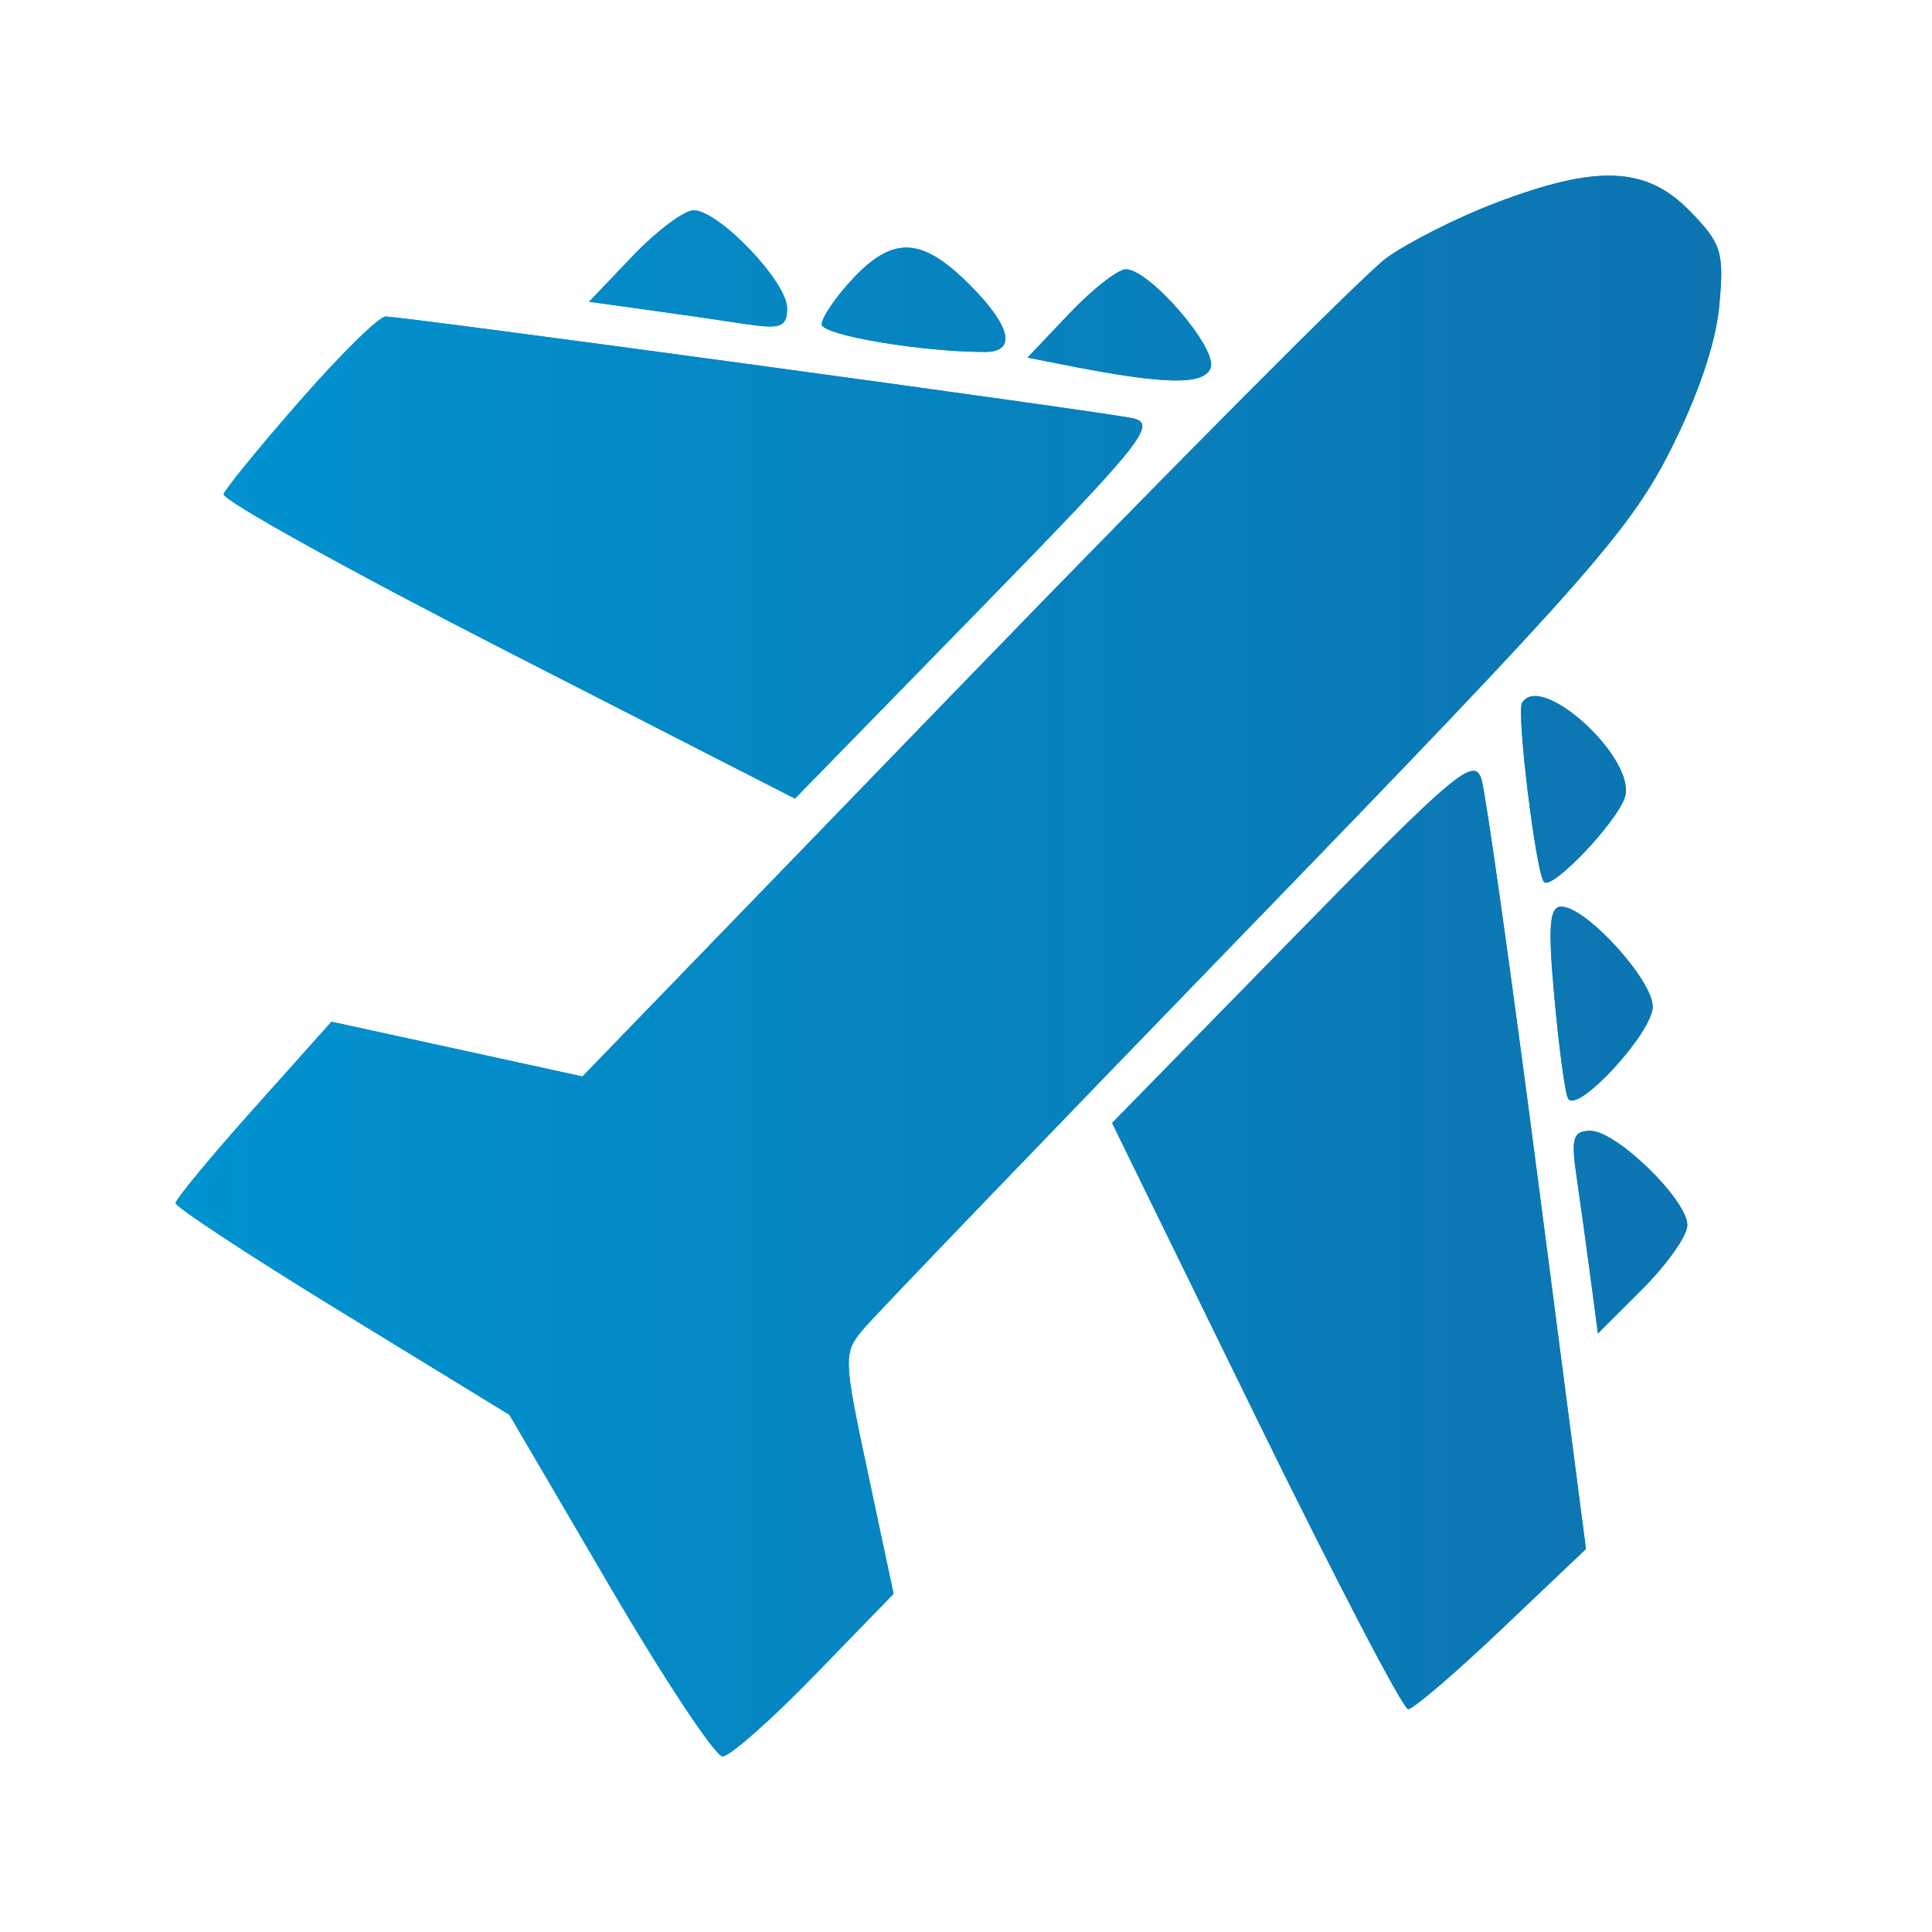 <?xml version="1.0" encoding="UTF-8"?> <svg xmlns="http://www.w3.org/2000/svg" width="55" height="55" viewBox="0 0 55 55" fill="none"><path fill-rule="evenodd" clip-rule="evenodd" d="M42.586 5.774C41.486 6.192 40.081 6.901 39.464 7.349C38.847 7.797 33.446 13.221 27.461 19.404L16.581 30.645L13.009 29.865L9.437 29.086L7.222 31.564C6.004 32.926 5.004 34.135 5 34.249C4.996 34.363 7.133 35.766 9.748 37.366L14.502 40.276L17.348 45.138C18.913 47.812 20.363 50 20.57 50C20.777 50 21.957 48.959 23.192 47.686L25.438 45.372L24.711 41.954C24.002 38.623 23.999 38.518 24.592 37.819C24.926 37.423 29.931 32.219 35.714 26.253C44.999 16.672 46.377 15.113 47.505 12.911C48.313 11.333 48.841 9.795 48.942 8.722C49.087 7.175 49.013 6.935 48.1 6.002C46.863 4.737 45.466 4.679 42.586 5.774ZM18.012 7.289L16.769 8.59L18.356 8.81C19.229 8.93 20.497 9.114 21.175 9.217C22.23 9.379 22.407 9.314 22.407 8.77C22.407 8.023 20.461 5.987 19.747 5.987C19.477 5.987 18.695 6.573 18.012 7.289ZM24.276 7.937C23.79 8.455 23.393 9.039 23.393 9.233C23.393 9.54 26.227 10.019 28.041 10.019C28.959 10.019 28.776 9.267 27.566 8.069C26.233 6.748 25.421 6.715 24.276 7.937ZM30.445 8.923L29.252 10.18L30.347 10.396C33.166 10.952 34.276 10.973 34.464 10.472C34.67 9.923 32.728 7.667 32.051 7.667C31.824 7.667 31.101 8.232 30.445 8.923ZM8.555 11.39C7.409 12.698 6.425 13.902 6.367 14.065C6.309 14.227 9.944 16.244 14.445 18.547L22.63 22.734L27.833 17.405C32.551 12.574 32.962 12.061 32.239 11.906C31.337 11.712 11.5 9.011 10.977 9.011C10.791 9.011 9.701 10.082 8.555 11.39ZM43.329 20.014C43.168 20.296 43.731 24.881 43.955 25.11C44.186 25.346 46.036 23.401 46.257 22.693C46.596 21.601 43.856 19.094 43.329 20.014ZM36.807 26.705L31.659 31.969L35.741 40.313C37.986 44.901 39.942 48.656 40.087 48.656C40.231 48.656 41.43 47.63 42.749 46.376L45.149 44.096L43.774 33.525C43.018 27.711 42.299 22.613 42.178 22.197C41.978 21.515 41.446 21.962 36.807 26.705ZM44.252 28.413C44.382 29.846 44.557 31.133 44.641 31.275C44.907 31.721 47.049 29.392 47.049 28.657C47.049 27.893 45.146 25.81 44.449 25.81C44.106 25.81 44.065 26.359 44.252 28.413ZM44.876 33.453C44.977 34.146 45.157 35.444 45.275 36.336L45.489 37.959L46.762 36.688C47.462 35.989 48.035 35.175 48.035 34.879C48.035 34.158 46.019 32.193 45.279 32.193C44.786 32.193 44.721 32.396 44.876 33.453Z" fill="#0093D0"></path><path fill-rule="evenodd" clip-rule="evenodd" d="M42.586 5.774C41.486 6.192 40.081 6.901 39.464 7.349C38.847 7.797 33.446 13.221 27.461 19.404L16.581 30.645L13.009 29.865L9.437 29.086L7.222 31.564C6.004 32.926 5.004 34.135 5 34.249C4.996 34.363 7.133 35.766 9.748 37.366L14.502 40.276L17.348 45.138C18.913 47.812 20.363 50 20.57 50C20.777 50 21.957 48.959 23.192 47.686L25.438 45.372L24.711 41.954C24.002 38.623 23.999 38.518 24.592 37.819C24.926 37.423 29.931 32.219 35.714 26.253C44.999 16.672 46.377 15.113 47.505 12.911C48.313 11.333 48.841 9.795 48.942 8.722C49.087 7.175 49.013 6.935 48.1 6.002C46.863 4.737 45.466 4.679 42.586 5.774ZM18.012 7.289L16.769 8.59L18.356 8.81C19.229 8.93 20.497 9.114 21.175 9.217C22.23 9.379 22.407 9.314 22.407 8.77C22.407 8.023 20.461 5.987 19.747 5.987C19.477 5.987 18.695 6.573 18.012 7.289ZM24.276 7.937C23.79 8.455 23.393 9.039 23.393 9.233C23.393 9.54 26.227 10.019 28.041 10.019C28.959 10.019 28.776 9.267 27.566 8.069C26.233 6.748 25.421 6.715 24.276 7.937ZM30.445 8.923L29.252 10.18L30.347 10.396C33.166 10.952 34.276 10.973 34.464 10.472C34.67 9.923 32.728 7.667 32.051 7.667C31.824 7.667 31.101 8.232 30.445 8.923ZM8.555 11.39C7.409 12.698 6.425 13.902 6.367 14.065C6.309 14.227 9.944 16.244 14.445 18.547L22.63 22.734L27.833 17.405C32.551 12.574 32.962 12.061 32.239 11.906C31.337 11.712 11.5 9.011 10.977 9.011C10.791 9.011 9.701 10.082 8.555 11.39ZM43.329 20.014C43.168 20.296 43.731 24.881 43.955 25.11C44.186 25.346 46.036 23.401 46.257 22.693C46.596 21.601 43.856 19.094 43.329 20.014ZM36.807 26.705L31.659 31.969L35.741 40.313C37.986 44.901 39.942 48.656 40.087 48.656C40.231 48.656 41.43 47.63 42.749 46.376L45.149 44.096L43.774 33.525C43.018 27.711 42.299 22.613 42.178 22.197C41.978 21.515 41.446 21.962 36.807 26.705ZM44.252 28.413C44.382 29.846 44.557 31.133 44.641 31.275C44.907 31.721 47.049 29.392 47.049 28.657C47.049 27.893 45.146 25.81 44.449 25.81C44.106 25.81 44.065 26.359 44.252 28.413ZM44.876 33.453C44.977 34.146 45.157 35.444 45.275 36.336L45.489 37.959L46.762 36.688C47.462 35.989 48.035 35.175 48.035 34.879C48.035 34.158 46.019 32.193 45.279 32.193C44.786 32.193 44.721 32.396 44.876 33.453Z" fill="url(#paint0_linear_56_301)"></path><defs><linearGradient id="paint0_linear_56_301" x1="5" y1="27.5" x2="49" y2="27.5" gradientUnits="userSpaceOnUse"><stop stop-color="#0093D0"></stop><stop offset="1" stop-color="#0D74B0"></stop></linearGradient></defs></svg> 
